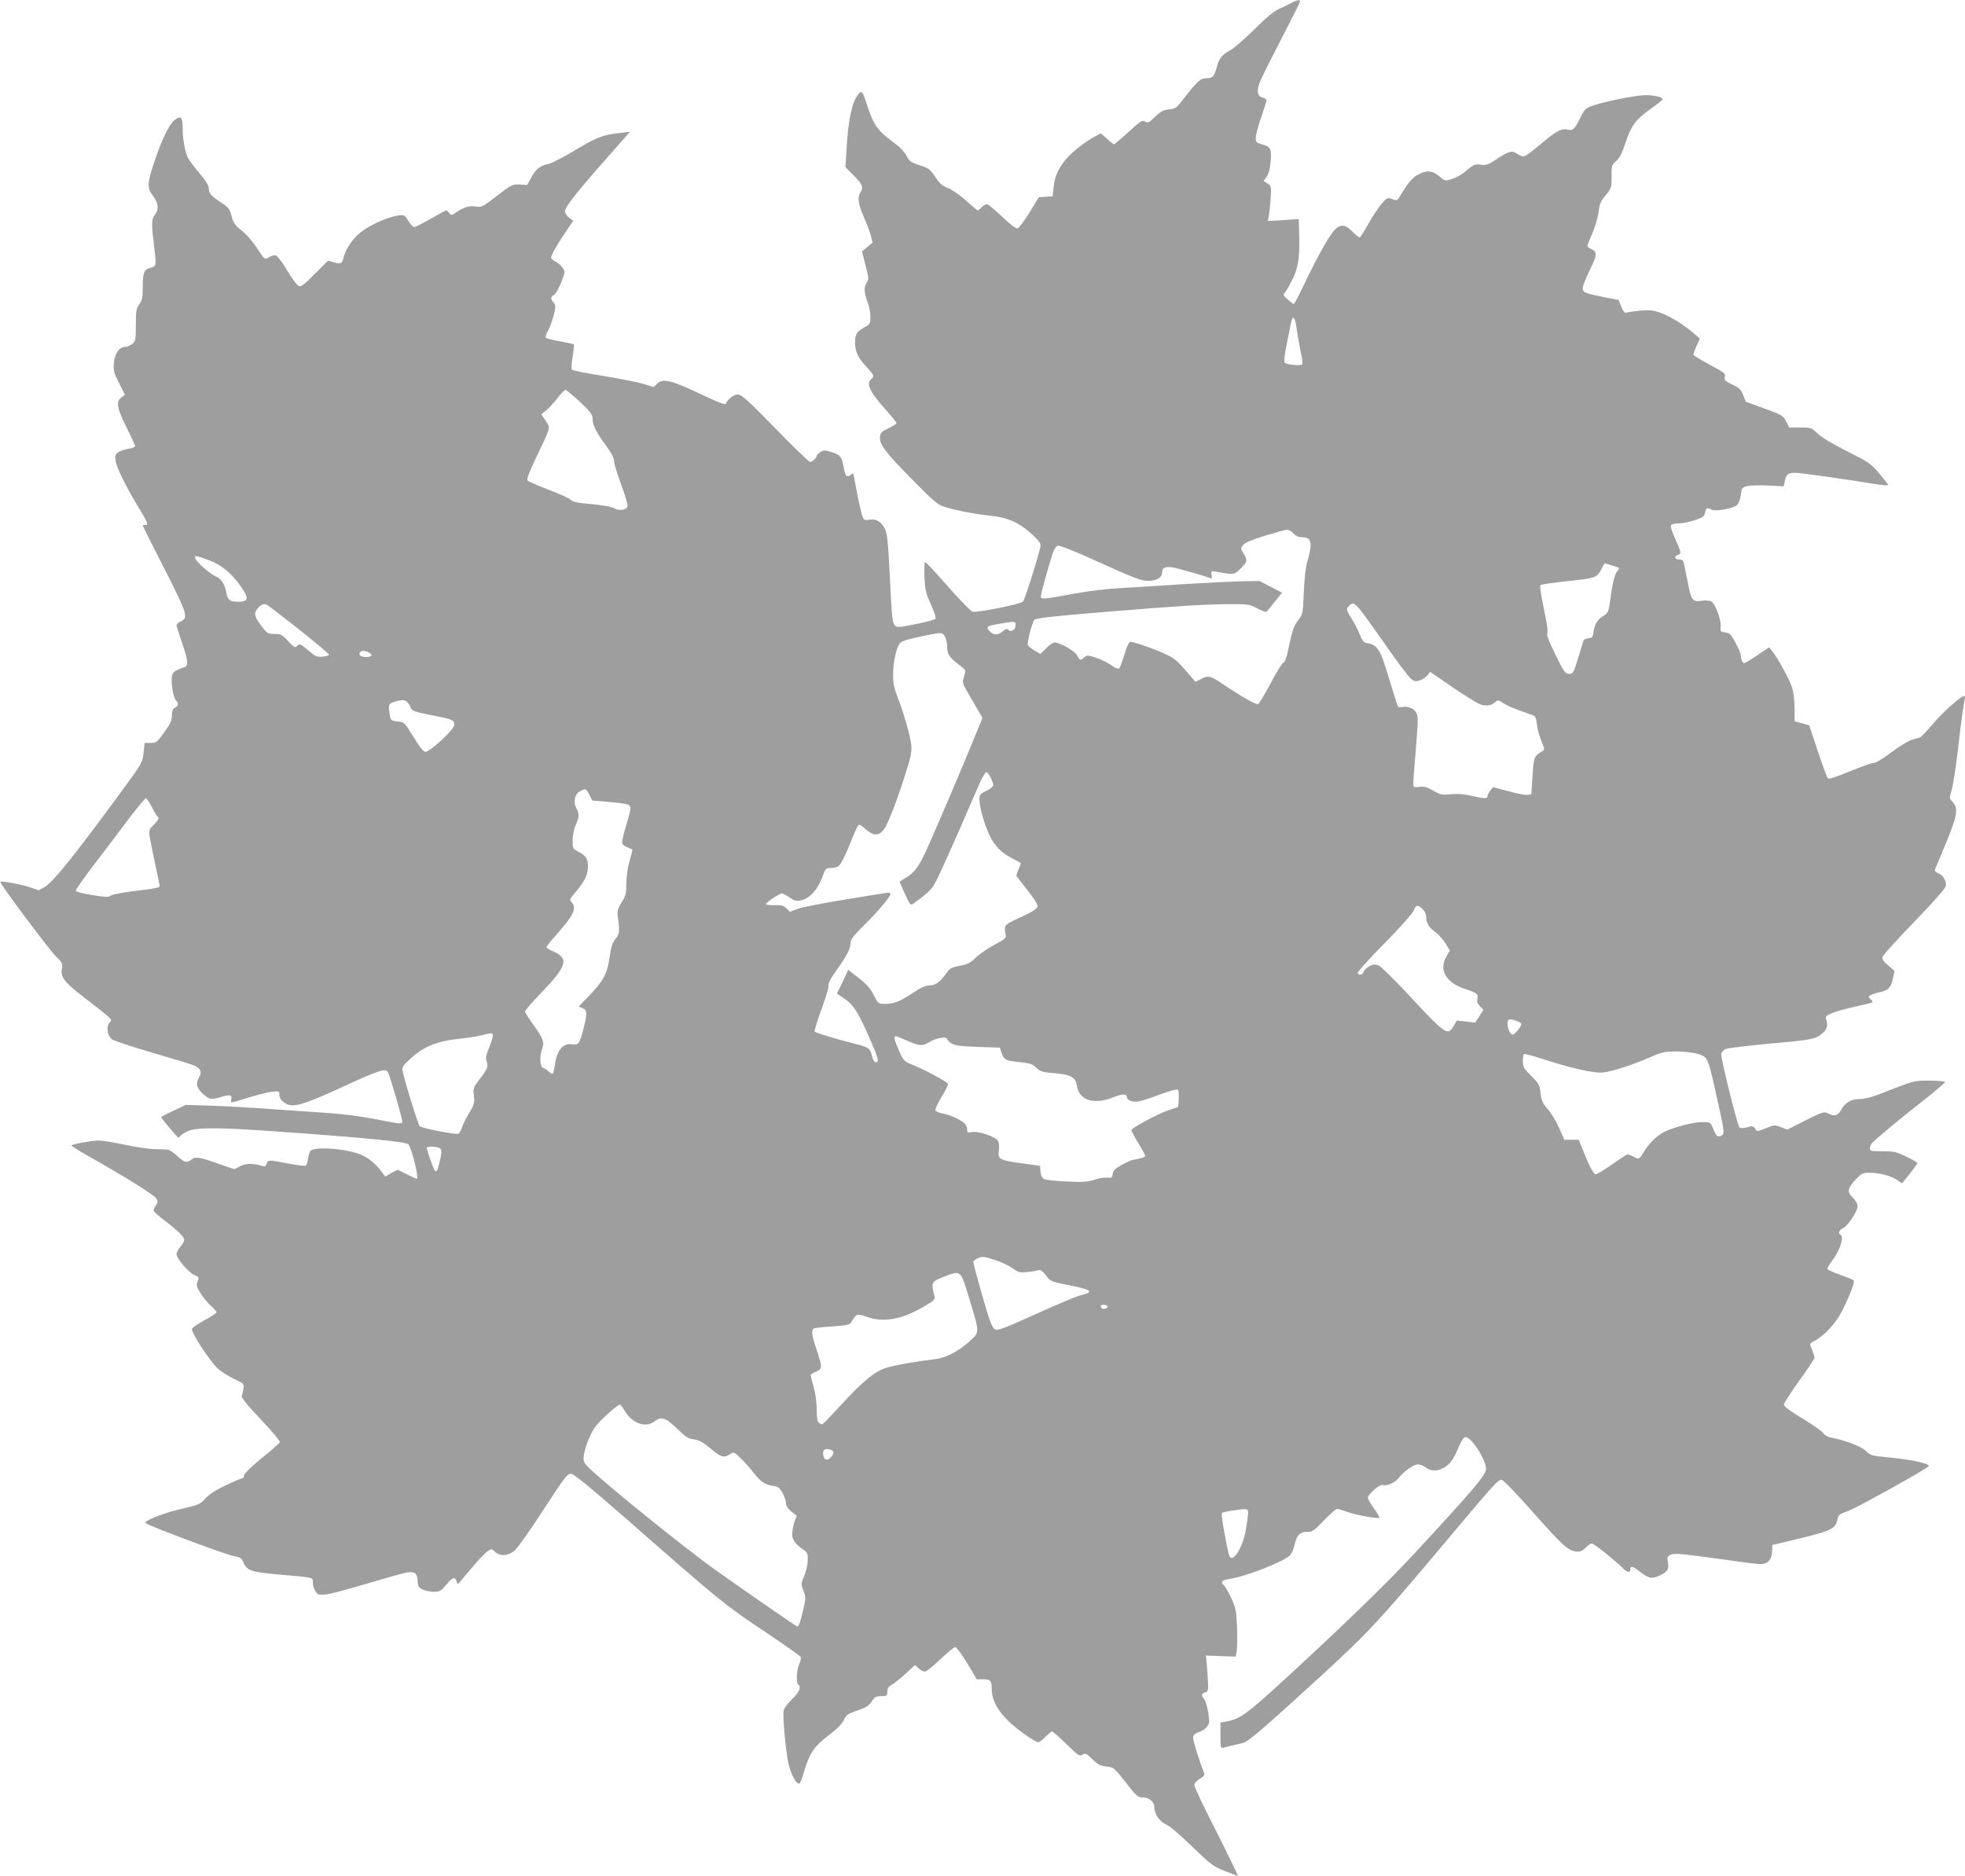 <?xml version="1.0" standalone="no"?>
<!DOCTYPE svg PUBLIC "-//W3C//DTD SVG 20010904//EN"
 "http://www.w3.org/TR/2001/REC-SVG-20010904/DTD/svg10.dtd">
<svg version="1.0" xmlns="http://www.w3.org/2000/svg"
 width="1280pt" height="1222pt" viewBox="0 0 1280 1222"
 preserveAspectRatio="xMidYMid meet">
<g transform="translate(0,1222) scale(0.1,-0.1)"
fill="#9e9e9e" stroke="none">
<path d="M8420 12205 c-14 -8 -50 -25 -80 -39 -41 -18 -86 -54 -172 -140 -64
-63 -134 -124 -155 -134 -53 -28 -72 -52 -88 -113 -16 -58 -26 -69 -71 -69
-34 0 -60 -24 -146 -136 -43 -57 -51 -62 -94 -67 -37 -4 -54 -13 -90 -48 -40
-39 -47 -42 -65 -31 -18 12 -28 5 -108 -68 -48 -44 -91 -80 -94 -80 -4 0 -25
16 -46 36 l-40 35 -38 -20 c-64 -32 -162 -111 -199 -160 -46 -60 -63 -102 -71
-173 l-6 -57 -45 -3 -45 -3 -61 -100 c-34 -55 -69 -101 -78 -103 -10 -2 -50
28 -101 77 -46 45 -91 81 -99 81 -8 0 -23 -9 -33 -20 -10 -11 -22 -20 -26 -20
-4 0 -38 28 -76 63 -40 36 -88 70 -116 81 -38 14 -55 29 -85 74 -34 50 -43 57
-102 76 -58 19 -67 26 -85 61 -13 27 -44 58 -93 94 -94 69 -122 108 -162 231
-31 94 -34 99 -51 84 -45 -41 -74 -164 -85 -371 l-7 -112 51 -51 c61 -61 69
-81 46 -115 -20 -31 -14 -74 26 -166 16 -36 35 -86 42 -112 l12 -47 -34 -29
-35 -29 23 -90 c22 -86 22 -92 6 -116 -18 -29 -15 -67 10 -131 8 -22 15 -62
16 -88 0 -44 -3 -49 -32 -65 -57 -31 -68 -48 -68 -102 0 -61 18 -99 76 -162
48 -52 51 -60 29 -78 -36 -30 -8 -85 103 -209 34 -38 62 -73 62 -78 0 -4 -24
-19 -53 -33 -45 -22 -52 -29 -55 -57 -5 -47 36 -101 217 -284 142 -144 161
-159 210 -173 86 -25 193 -45 293 -56 114 -11 192 -47 274 -124 50 -48 56 -58
50 -83 -18 -80 -101 -340 -112 -352 -15 -17 -300 -74 -329 -66 -11 3 -83 77
-160 164 -77 88 -144 160 -149 160 -4 1 -6 -43 -4 -96 4 -87 8 -107 42 -181
26 -57 35 -87 28 -94 -6 -6 -63 -21 -128 -34 -113 -23 -119 -23 -136 -7 -15
16 -19 57 -31 305 -13 248 -17 292 -34 325 -24 46 -57 65 -100 57 -24 -5 -34
-2 -42 13 -9 17 -36 144 -56 256 -6 37 -7 38 -24 23 -24 -21 -36 -7 -46 54
-11 63 -23 79 -79 95 -44 13 -52 13 -73 0 -13 -9 -23 -20 -23 -25 0 -12 -29
-40 -43 -40 -7 0 -109 99 -227 220 -179 183 -220 220 -243 220 -27 0 -69 -32
-79 -60 -3 -10 -47 7 -169 65 -187 89 -242 102 -279 65 l-22 -22 -66 21 c-37
11 -155 34 -262 52 -107 17 -199 35 -204 40 -5 5 -4 39 4 84 7 41 10 78 7 81
-2 3 -42 12 -88 20 -46 8 -87 18 -92 23 -6 6 -1 23 11 43 11 18 28 64 38 101
15 62 15 69 0 86 -21 23 -20 38 3 50 11 6 31 42 46 80 26 67 27 71 11 95 -9
14 -30 33 -46 41 -17 9 -30 20 -30 26 0 17 30 70 88 158 l56 83 -27 20 c-15
11 -27 29 -27 42 0 25 76 123 241 310 63 71 129 147 148 168 l34 39 -64 -7
c-110 -12 -150 -27 -292 -112 -75 -45 -152 -85 -170 -89 -57 -11 -85 -32 -114
-85 l-29 -53 -49 3 c-47 2 -52 0 -148 -74 -97 -74 -100 -76 -142 -69 -43 6
-77 -6 -138 -48 -15 -10 -20 -9 -31 6 -7 9 -16 17 -19 17 -3 0 -48 -25 -101
-55 -52 -30 -101 -55 -108 -55 -7 0 -24 18 -38 41 -24 39 -26 40 -67 35 -58
-8 -158 -50 -223 -94 -61 -42 -114 -113 -130 -173 -13 -48 -18 -51 -65 -38
l-38 11 -87 -87 c-74 -74 -90 -86 -106 -77 -11 6 -44 51 -74 101 -30 50 -62
94 -73 97 -10 3 -29 -2 -44 -11 -29 -19 -26 -21 -84 66 -24 37 -67 85 -95 107
-42 33 -53 48 -65 93 -12 47 -20 58 -62 85 -70 46 -87 64 -87 95 0 20 -18 50
-61 101 -34 40 -67 84 -74 98 -19 37 -35 123 -35 188 0 79 -10 91 -49 63 -37
-27 -85 -123 -136 -276 -46 -137 -47 -170 -12 -216 39 -52 44 -90 17 -127 -25
-33 -25 -53 -1 -252 9 -79 7 -87 -30 -95 -40 -9 -49 -31 -49 -125 0 -68 -4
-86 -22 -111 -20 -27 -23 -42 -23 -136 0 -98 -2 -106 -24 -124 -13 -10 -33
-19 -45 -19 -39 0 -69 -43 -74 -106 -4 -49 0 -64 34 -131 l38 -75 -24 -18
c-36 -27 -28 -70 34 -194 31 -61 56 -116 56 -122 0 -6 -18 -14 -40 -17 -23 -3
-52 -13 -67 -22 -22 -15 -25 -22 -20 -56 6 -45 67 -169 151 -307 60 -99 65
-112 41 -112 -8 0 -15 -2 -15 -5 0 -2 63 -129 141 -280 150 -296 157 -319 107
-343 -16 -7 -28 -19 -28 -25 0 -7 16 -57 35 -112 39 -113 44 -153 18 -161 -55
-18 -71 -28 -80 -47 -13 -29 2 -145 22 -167 20 -22 19 -37 -5 -50 -14 -8 -20
-21 -20 -46 0 -41 -9 -59 -62 -131 -35 -48 -42 -53 -77 -53 l-39 0 -7 -64 c-6
-63 -8 -67 -152 -263 -302 -411 -436 -578 -489 -609 l-41 -24 -55 19 c-55 19
-189 44 -196 36 -7 -7 316 -440 362 -485 41 -40 45 -48 40 -77 -11 -57 11 -88
130 -180 211 -164 199 -153 181 -173 -25 -27 -16 -89 15 -111 14 -10 135 -50
270 -89 134 -39 255 -76 269 -83 40 -20 48 -42 27 -77 -23 -40 -15 -70 29
-109 40 -35 53 -37 120 -16 56 16 69 12 61 -20 -6 -23 -6 -22 101 11 59 19
131 37 160 41 52 6 53 5 53 -20 0 -16 10 -34 28 -47 51 -41 107 -27 372 94
257 118 292 129 308 99 13 -24 92 -297 92 -317 0 -21 1 -21 -180 14 -110 21
-222 35 -385 45 -126 8 -295 20 -375 26 -80 5 -218 13 -307 16 l-163 5 -80
-38 c-44 -20 -80 -39 -80 -41 0 -8 104 -133 111 -133 4 0 11 5 15 11 3 6 25
20 48 30 55 25 200 25 562 -1 594 -42 860 -68 874 -85 24 -29 71 -225 55 -225
-3 0 -33 14 -65 30 l-60 30 -41 -22 -40 -23 -22 30 c-37 51 -80 87 -132 111
-92 42 -314 58 -335 24 -4 -7 -11 -30 -14 -51 -3 -21 -10 -40 -15 -43 -4 -3
-55 3 -112 14 -130 25 -135 25 -142 -1 -5 -17 -11 -20 -29 -15 -60 19 -105 18
-143 -1 l-38 -20 -111 38 c-122 43 -142 45 -170 24 -30 -23 -45 -19 -92 25
-24 22 -52 40 -61 41 -10 1 -49 2 -88 3 -38 1 -126 14 -195 29 -69 15 -145 27
-170 27 -43 -1 -166 -23 -175 -32 -3 -2 46 -33 108 -68 238 -134 428 -253 443
-275 14 -22 14 -26 0 -47 -9 -12 -16 -28 -16 -34 0 -6 33 -36 73 -66 87 -66
127 -106 127 -125 0 -9 -11 -28 -25 -45 -14 -16 -25 -38 -25 -48 0 -28 78
-120 115 -136 32 -13 33 -15 22 -43 -9 -25 -7 -35 22 -80 18 -28 48 -64 67
-80 19 -17 34 -35 34 -40 0 -6 -36 -29 -80 -53 -44 -24 -80 -49 -80 -56 0 -31
111 -201 166 -255 21 -20 69 -51 107 -69 65 -31 68 -34 63 -63 -2 -16 -7 -38
-11 -47 -5 -12 28 -53 123 -154 72 -76 128 -143 125 -149 -2 -7 -56 -54 -119
-105 -70 -57 -114 -101 -114 -112 0 -10 -5 -18 -10 -18 -6 0 -54 -20 -107 -45
-66 -31 -108 -58 -134 -86 -36 -39 -46 -43 -146 -66 -122 -27 -259 -81 -245
-95 17 -17 503 -199 564 -212 53 -11 62 -16 73 -43 23 -55 50 -64 228 -80 237
-21 226 -18 225 -53 -1 -16 7 -41 17 -56 16 -25 21 -26 69 -21 28 3 149 35
269 71 121 36 236 69 258 72 48 8 69 -7 69 -50 0 -17 4 -36 8 -43 11 -18 58
-33 102 -33 34 0 43 6 76 45 40 50 59 56 68 23 3 -14 9 -19 14 -13 5 6 43 51
86 102 42 50 89 99 103 108 24 16 26 16 47 -4 34 -32 87 -28 130 9 19 17 103
136 187 266 143 219 155 235 181 232 19 -2 127 -91 365 -299 604 -530 636
-556 888 -724 130 -87 239 -163 241 -170 3 -6 -2 -28 -11 -48 -17 -41 -20
-123 -5 -132 22 -14 7 -49 -39 -93 -27 -26 -52 -59 -56 -73 -8 -32 11 -251 30
-343 14 -67 49 -136 70 -136 6 0 19 30 29 67 37 128 70 178 160 245 51 38 87
73 99 96 21 43 25 46 102 72 46 16 65 28 83 55 19 30 27 35 62 35 37 0 40 2
40 29 0 22 8 34 33 48 17 11 58 43 90 73 l58 53 23 -22 c12 -11 30 -21 40 -21
10 0 55 36 101 80 46 44 90 80 97 80 8 0 43 -47 78 -105 l63 -105 42 0 c47 0
55 -9 55 -64 0 -61 30 -125 89 -188 53 -58 190 -158 215 -158 7 0 27 16 46 35
19 19 38 35 43 35 5 0 47 -37 94 -82 77 -76 85 -81 105 -69 18 11 25 9 64 -30
35 -34 51 -43 91 -47 47 -5 49 -7 126 -103 71 -92 80 -99 112 -99 43 0 75 -29
75 -67 0 -42 36 -92 78 -110 21 -8 92 -69 167 -142 120 -116 136 -129 211
-159 44 -17 83 -32 87 -32 3 0 -59 128 -138 285 -80 156 -145 294 -145 305 0
13 13 28 36 42 25 15 33 25 28 37 -31 75 -75 216 -72 234 2 15 14 26 38 33 19
6 43 22 53 36 16 22 17 31 7 93 -6 38 -18 77 -26 86 -20 22 -18 37 7 44 20 7
21 12 16 98 -3 51 -7 103 -9 117 l-3 25 97 -4 97 -3 7 36 c3 21 5 90 2 154 -4
107 -7 123 -37 190 -19 39 -40 77 -47 83 -27 22 -15 36 36 43 99 13 359 115
393 154 11 11 23 39 28 62 15 68 35 90 81 90 37 0 46 6 112 75 39 41 78 75 86
75 8 0 38 -9 65 -19 52 -20 202 -47 210 -39 3 3 -13 30 -35 61 -22 30 -40 62
-40 70 0 21 79 90 95 83 26 -10 84 15 106 45 30 42 97 89 126 89 14 0 36 -9
50 -20 45 -35 110 -22 161 33 13 14 36 56 51 93 17 42 35 70 45 72 36 7 136
-146 136 -208 0 -39 -90 -144 -481 -566 -172 -185 -473 -476 -811 -786 -269
-248 -309 -276 -400 -293 l-38 -7 0 -85 c0 -76 2 -84 18 -79 18 5 79 20 124
30 37 8 117 76 485 412 347 318 393 367 927 1004 226 268 255 300 277 300 10
0 97 -90 199 -205 197 -222 230 -253 283 -262 29 -4 40 0 68 26 31 30 33 31
58 15 38 -25 152 -118 180 -148 27 -29 51 -34 51 -12 0 28 16 24 65 -15 56
-44 79 -47 134 -19 45 22 54 40 45 86 -5 29 -3 35 21 46 22 10 66 6 258 -20
323 -45 323 -45 351 -38 31 8 49 38 50 86 l1 35 135 32 c250 60 276 72 289
133 6 31 12 36 66 55 57 20 518 276 529 294 10 15 -115 43 -249 55 -125 12
-131 14 -161 44 -29 29 -134 69 -231 88 -18 3 -39 16 -46 28 -8 12 -69 55
-136 95 -76 46 -121 79 -121 90 0 9 45 79 100 156 55 76 100 144 100 151 0 6
-7 28 -15 47 -19 47 -20 44 14 61 63 33 142 118 180 195 56 113 85 191 75 201
-5 4 -44 20 -87 35 -43 15 -80 32 -83 37 -3 4 8 26 25 47 53 67 86 161 61 176
-18 11 -11 31 14 43 33 15 96 110 96 143 0 17 -12 38 -31 57 -39 38 -35 60 20
119 36 38 45 43 85 43 67 0 141 -19 181 -45 l35 -24 50 62 c27 34 50 65 50 70
0 4 -32 23 -72 42 -65 31 -81 35 -155 35 -73 0 -83 2 -83 18 0 10 6 25 13 34
18 22 192 167 345 286 72 57 132 108 132 113 0 5 -45 9 -101 9 -107 0 -90 4
-337 -92 -45 -17 -93 -28 -122 -28 -53 0 -93 -25 -119 -74 -19 -34 -43 -41
-80 -21 -30 15 -33 14 -150 -44 l-119 -60 -41 16 c-40 16 -44 15 -98 -7 -57
-23 -57 -23 -70 -3 -12 18 -18 19 -53 9 -25 -6 -43 -7 -49 -1 -14 14 -123 454
-119 479 2 11 14 26 28 32 14 6 138 21 275 34 284 25 314 30 356 68 31 28 38
51 25 90 -7 20 -2 25 36 41 24 10 88 29 143 41 140 32 131 27 111 49 -17 18
-17 20 1 29 10 5 34 13 53 17 59 12 77 30 90 87 l11 53 -42 36 c-33 28 -40 40
-35 57 4 12 96 114 205 226 117 121 201 216 205 232 8 32 -14 70 -50 86 -14 6
-23 16 -20 22 2 6 34 83 71 171 75 181 83 229 45 270 -23 24 -23 25 -7 77 9
29 28 152 42 273 13 121 30 246 36 278 7 32 10 60 7 62 -11 12 -138 -99 -206
-180 -40 -47 -79 -88 -85 -89 -7 -2 -30 -9 -52 -15 -22 -6 -82 -42 -133 -81
-54 -41 -102 -70 -116 -70 -13 0 -83 -25 -157 -55 -86 -36 -136 -52 -142 -46
-6 6 -35 86 -66 178 l-56 168 -47 13 -48 13 0 87 c-1 56 -7 105 -18 138 -19
55 -90 184 -126 229 l-22 28 -77 -52 c-42 -28 -80 -51 -85 -51 -11 0 -22 24
-22 49 0 10 -15 47 -34 82 -30 56 -38 65 -67 69 -32 5 -34 7 -31 38 5 44 -35
150 -61 164 -11 6 -39 8 -63 4 -58 -8 -68 4 -88 111 -10 48 -21 104 -25 123
-5 28 -12 35 -31 35 -30 0 -38 21 -10 30 24 8 23 15 -22 114 -16 35 -26 71
-24 78 3 8 22 13 49 13 24 0 71 9 106 21 54 18 63 25 68 50 6 31 14 35 42 19
27 -14 142 7 166 30 11 12 21 39 25 67 5 43 7 47 40 56 19 5 81 7 137 4 l102
-5 7 32 c9 45 22 56 65 56 35 0 316 -39 527 -74 45 -7 82 -10 82 -6 0 3 -26
37 -59 76 -55 65 -68 73 -207 143 -93 47 -165 90 -192 115 -42 40 -44 41 -115
41 l-72 0 -20 40 c-20 38 -27 42 -142 84 l-121 44 -17 43 c-14 37 -25 47 -71
69 -48 23 -53 29 -48 49 5 22 -4 29 -100 81 -58 31 -106 60 -106 65 0 4 10 29
21 56 l22 48 -39 34 c-64 55 -150 109 -212 132 -46 18 -71 21 -127 17 -38 -3
-80 -9 -92 -12 -20 -6 -25 -1 -42 37 l-18 44 -94 18 c-127 26 -139 31 -139 59
0 13 20 65 45 116 49 98 51 121 10 139 -14 6 -25 16 -25 20 0 5 14 40 31 78
17 38 36 100 41 138 8 58 15 76 48 115 37 45 38 48 38 121 -1 70 1 75 29 100
22 18 38 50 62 121 37 112 67 152 169 224 39 28 71 53 72 58 0 14 -51 27 -112
27 -61 0 -250 -38 -343 -68 -46 -16 -52 -22 -82 -81 -35 -72 -48 -84 -80 -76
-41 10 -74 -7 -161 -81 -48 -40 -97 -79 -109 -85 -22 -12 -26 -11 -72 16 -27
15 -52 6 -139 -53 -36 -24 -51 -29 -85 -25 -38 5 -48 1 -87 -32 -42 -36 -75
-54 -127 -69 -16 -5 -31 2 -58 26 -44 38 -85 41 -142 8 -35 -19 -63 -53 -116
-142 -15 -25 -19 -26 -48 -15 -30 11 -33 10 -68 -29 -20 -23 -59 -81 -85 -128
-27 -48 -53 -89 -57 -92 -5 -3 -26 13 -47 35 -49 51 -81 54 -122 9 -35 -38
-114 -181 -195 -351 -33 -69 -63 -127 -67 -127 -4 0 -22 13 -40 29 -31 28 -32
30 -16 48 9 10 32 52 52 93 36 79 44 140 38 319 l-2 64 -101 -7 -101 -6 7 32
c3 18 9 70 12 115 5 79 4 82 -21 98 l-25 17 20 27 c13 18 22 50 26 99 7 83 0
97 -58 112 -35 10 -39 14 -39 43 0 18 16 77 35 132 19 55 35 105 35 111 0 7
-11 15 -25 18 -36 9 -42 46 -15 109 12 28 74 153 138 277 65 124 118 231 120
238 4 15 -16 14 -48 -3z m29 -2142 c7 -49 19 -115 26 -147 8 -33 11 -64 8 -69
-7 -12 -101 -3 -114 10 -7 7 -1 56 17 144 14 74 28 137 31 142 12 20 21 -1 32
-80z m-4671 -461 c70 -67 82 -83 82 -110 0 -41 23 -87 89 -177 34 -46 51 -79
51 -99 0 -16 21 -85 46 -152 25 -68 44 -132 42 -141 -4 -23 -47 -33 -78 -18
-32 16 -75 23 -189 34 -66 6 -95 13 -104 25 -7 9 -70 38 -141 65 -71 27 -133
54 -139 60 -8 8 8 50 52 143 102 214 98 198 65 247 l-28 43 30 23 c17 13 50
49 74 79 23 31 48 56 54 56 6 0 48 -36 94 -78z m4648 -857 c16 -18 34 -25 58
-25 60 0 68 -39 31 -160 -10 -34 -18 -108 -22 -198 -6 -138 -7 -144 -34 -179
-31 -39 -40 -65 -67 -192 -11 -56 -22 -86 -32 -88 -8 -2 -46 -63 -83 -134 -38
-72 -75 -133 -82 -136 -14 -5 -115 53 -227 129 -83 56 -96 59 -142 36 l-39
-20 -46 54 c-72 83 -85 95 -137 121 -65 33 -224 89 -242 85 -9 -2 -24 -35 -38
-83 -13 -43 -28 -83 -34 -89 -6 -6 -24 1 -52 21 -24 17 -69 39 -100 49 -56 17
-58 17 -78 -1 -22 -19 -27 -18 -44 16 -15 30 -125 90 -151 83 -11 -3 -35 -21
-53 -40 l-34 -34 -39 22 c-21 12 -41 29 -44 37 -5 18 29 149 43 163 11 11 123
24 467 52 462 38 638 49 790 50 135 1 143 0 194 -27 29 -15 56 -25 60 -23 4 3
28 32 54 65 l48 60 -73 38 -73 38 -125 -2 c-69 -2 -232 -10 -363 -18 -130 -9
-310 -20 -400 -25 -100 -5 -226 -20 -329 -39 -194 -36 -208 -37 -208 -15 0 16
46 181 76 276 9 28 23 49 34 53 12 4 111 -36 277 -111 217 -99 266 -117 309
-118 56 -1 94 21 94 54 0 34 25 43 82 31 45 -10 198 -54 234 -68 8 -3 10 5 6
23 -5 26 -3 26 29 20 116 -22 117 -22 160 20 45 44 47 54 19 99 -19 31 -20 33
-2 55 12 15 58 34 142 60 69 21 133 39 144 39 10 1 29 -10 42 -24z m-7059
-177 c67 -25 129 -73 180 -139 79 -104 79 -129 3 -129 -53 0 -67 11 -76 61
-11 56 -33 89 -72 106 -43 20 -132 101 -132 121 0 15 9 13 97 -20z m9124 -29
c19 -6 40 -13 48 -15 11 -4 11 -7 -2 -22 -19 -21 -32 -72 -47 -185 -12 -86
-13 -89 -50 -112 -37 -23 -55 -56 -62 -115 -2 -19 -10 -26 -31 -28 -16 -2 -30
-9 -32 -15 -2 -7 -18 -58 -35 -114 -28 -92 -34 -103 -55 -103 -30 0 -36 8
-100 140 -37 74 -52 116 -46 124 6 7 -2 65 -22 158 -17 81 -27 151 -24 155 8
7 66 15 232 33 125 14 139 20 165 70 11 22 22 40 24 40 2 0 18 -5 37 -11z
m-8541 -421 c107 -85 194 -158 193 -164 -2 -5 -21 -10 -43 -12 -36 -3 -47 2
-93 42 -50 42 -55 44 -70 29 -15 -15 -19 -13 -60 30 -39 43 -48 47 -89 47 -44
0 -47 2 -87 55 -45 59 -49 79 -23 111 21 26 42 34 62 23 8 -4 103 -77 210
-161z m6906 135 c18 -21 95 -128 171 -237 76 -109 150 -208 165 -219 22 -17
31 -18 58 -9 17 6 39 21 49 33 l17 22 141 -97 c78 -53 158 -103 179 -112 40
-17 78 -12 106 13 15 14 20 13 45 -4 26 -19 86 -44 178 -75 39 -13 40 -15 47
-71 4 -31 17 -80 30 -108 21 -50 21 -53 4 -63 -53 -32 -55 -36 -63 -161 l-8
-120 -27 -3 c-14 -2 -70 9 -124 24 l-98 26 -18 -22 c-10 -12 -18 -28 -18 -36
0 -18 -23 -18 -107 2 -46 11 -88 14 -131 10 -58 -6 -68 -4 -116 23 -41 24 -60
29 -88 25 -19 -4 -38 -2 -40 2 -3 5 -1 54 4 109 25 302 27 336 17 364 -12 33
-57 54 -94 45 -13 -3 -26 -1 -29 4 -3 5 -27 79 -52 163 -65 217 -78 238 -158
251 -11 2 -25 20 -36 49 -9 25 -34 74 -55 108 -37 59 -37 62 -20 81 25 28 33
26 71 -17z m-2242 -91 c3 -5 2 -18 -1 -30 -6 -23 -37 -30 -48 -12 -4 6 -18 1
-35 -14 -33 -27 -58 -25 -86 5 -23 26 -14 32 64 45 87 15 100 16 106 6z m-457
-93 c7 -13 13 -43 13 -67 0 -46 14 -65 89 -122 33 -25 33 -25 21 -67 -13 -41
-12 -44 30 -115 23 -40 53 -91 66 -114 l24 -41 -84 -204 c-106 -257 -270 -638
-303 -703 -38 -74 -63 -105 -110 -133 -24 -14 -43 -26 -43 -28 0 -1 16 -37 35
-79 32 -70 37 -76 53 -64 120 89 123 92 167 183 24 50 84 185 135 300 50 116
107 247 127 293 20 45 41 82 48 82 12 0 45 -62 45 -85 0 -9 -20 -25 -45 -37
-41 -20 -45 -25 -45 -58 0 -50 35 -171 69 -238 35 -69 78 -111 149 -146 28
-15 52 -28 52 -30 0 -2 -7 -20 -15 -39 -8 -20 -15 -38 -15 -40 0 -3 32 -44 70
-93 46 -57 70 -95 68 -108 -2 -15 -24 -30 -73 -54 -154 -72 -146 -63 -133
-137 2 -16 -12 -28 -75 -60 -42 -23 -96 -60 -120 -83 -36 -35 -54 -44 -105
-54 -55 -10 -65 -16 -89 -50 -38 -55 -70 -78 -110 -78 -24 0 -55 -14 -106 -48
-84 -56 -123 -72 -183 -72 -43 0 -44 1 -73 58 -22 44 -46 71 -98 111 l-68 53
-36 -78 -37 -77 46 -31 c60 -40 88 -83 162 -249 63 -143 69 -167 45 -167 -9 0
-19 17 -26 44 -12 49 -20 54 -129 81 -96 24 -234 66 -243 74 -4 4 16 69 44
145 28 76 49 146 46 157 -3 12 14 45 49 94 71 99 94 143 94 180 0 25 17 47 96
125 93 93 164 178 164 197 0 6 -10 9 -22 7 -13 -2 -138 -22 -278 -45 -140 -23
-277 -49 -305 -60 l-49 -19 -24 23 c-19 18 -34 22 -78 20 -30 -1 -54 2 -54 8
0 10 88 69 104 69 5 0 27 -12 48 -26 31 -22 44 -25 74 -20 55 11 110 69 138
146 23 63 25 65 59 65 19 1 42 6 50 13 17 15 46 73 89 182 17 41 34 79 39 84
5 6 20 0 36 -16 61 -56 97 -59 133 -8 26 37 82 181 137 355 37 116 43 149 39
191 -7 63 -47 202 -88 309 -25 65 -31 94 -30 157 0 81 23 177 47 201 13 14 88
33 210 56 63 11 67 10 82 -20z m-3756 -99 c30 -16 23 -30 -15 -30 -36 0 -52
12 -41 30 8 13 31 13 56 0z m253 -325 c8 -8 18 -24 21 -35 7 -22 30 -29 170
-56 100 -19 116 -27 114 -58 -2 -30 -162 -178 -189 -174 -13 2 -40 36 -77 98
-58 94 -58 95 -103 100 -44 5 -45 6 -52 50 -10 58 -6 67 34 79 48 14 65 13 82
-4z m1185 -602 l19 -38 117 -10 c90 -8 120 -14 128 -26 8 -12 1 -45 -23 -122
-18 -58 -30 -113 -27 -122 4 -9 20 -21 37 -26 16 -6 30 -13 30 -15 0 -2 -9
-37 -20 -76 -12 -42 -20 -103 -20 -145 0 -64 -4 -79 -31 -122 -28 -47 -30 -54
-22 -113 10 -81 8 -94 -20 -128 -17 -20 -27 -51 -36 -116 -16 -108 -40 -154
-133 -250 l-68 -71 25 -11 c31 -14 32 -33 5 -137 -25 -96 -31 -105 -76 -98
-56 9 -96 -39 -109 -132 -10 -66 -13 -70 -39 -47 -11 10 -29 22 -38 25 -21 8
-25 72 -7 122 17 45 7 71 -56 158 -30 41 -55 81 -55 88 0 6 42 55 93 108 184
190 198 238 84 286 -20 8 -37 19 -37 25 0 5 27 40 61 77 116 130 138 176 103
215 -16 17 -14 21 30 72 54 63 76 110 76 161 0 50 -14 71 -60 95 -39 20 -40
22 -40 74 0 32 8 74 20 101 24 56 25 71 4 110 -21 42 -11 91 24 110 38 20 39
19 61 -22z m-2849 -82 c16 -33 35 -63 41 -66 7 -5 -3 -21 -27 -46 -42 -43 -43
-19 5 -249 17 -80 31 -148 31 -151 0 -12 -26 -17 -166 -34 -77 -9 -146 -23
-154 -30 -12 -10 -34 -10 -119 4 -57 9 -106 21 -108 27 -2 6 51 82 118 169 66
87 168 220 225 297 58 76 109 138 114 138 5 0 23 -27 40 -59z m8277 -663 c13
-12 23 -33 23 -49 0 -42 17 -71 61 -102 21 -16 51 -49 66 -74 l27 -46 -22 -38
c-52 -89 -2 -173 128 -214 71 -23 81 -32 74 -62 -5 -17 0 -31 16 -48 l23 -24
-27 -42 -27 -41 -60 7 -59 7 -21 -36 c-39 -67 -52 -57 -300 210 -88 94 -172
177 -188 184 -24 9 -35 9 -61 -5 -18 -9 -35 -25 -37 -36 -6 -21 -28 -25 -39
-8 -3 6 72 90 173 192 99 100 185 197 192 215 16 38 26 40 58 10z m612 -729
c17 -6 31 -15 31 -20 0 -17 -43 -69 -57 -69 -16 0 -33 40 -33 76 0 27 12 29
59 13z m-6669 -97 c0 -10 -11 -46 -25 -80 -19 -47 -23 -67 -15 -86 12 -33 6
-50 -46 -117 -41 -54 -43 -59 -37 -108 5 -46 2 -56 -29 -109 -20 -31 -41 -74
-48 -95 -6 -21 -18 -41 -25 -43 -18 -7 -238 36 -251 49 -11 12 -98 291 -110
355 -6 31 -2 37 47 83 83 77 172 115 299 129 58 6 130 17 160 24 75 19 80 19
80 -2z m2700 -32 c83 -36 96 -37 151 -5 44 25 109 34 109 15 0 -5 12 -18 27
-27 22 -14 56 -19 172 -23 l144 -5 11 -32 c16 -48 26 -53 115 -62 71 -7 87
-13 112 -37 26 -25 40 -29 112 -35 112 -9 144 -26 152 -83 15 -97 116 -126
247 -71 47 19 78 19 78 0 0 -23 38 -38 79 -30 20 4 83 24 140 46 59 22 109 35
114 30 4 -4 7 -32 5 -60 l-3 -52 -67 -23 c-76 -27 -238 -115 -238 -129 0 -5
20 -43 45 -84 25 -40 45 -78 45 -83 0 -5 -12 -12 -27 -15 -16 -4 -39 -9 -53
-11 -14 -3 -48 -19 -77 -35 -40 -23 -52 -36 -55 -57 -3 -24 -7 -27 -36 -24
-18 2 -56 -4 -84 -14 -42 -14 -75 -16 -179 -11 -70 3 -137 10 -148 16 -13 8
-21 23 -23 48 l-3 38 -115 16 c-150 20 -161 27 -154 83 4 24 2 52 -5 64 -15
27 -130 66 -171 57 -27 -6 -30 -4 -30 18 0 13 -8 31 -17 39 -30 26 -99 57
-143 64 -23 4 -44 13 -47 20 -3 7 16 48 41 89 26 42 44 80 41 85 -9 14 -153
92 -224 120 -64 26 -64 26 -97 100 -29 67 -34 90 -18 90 3 0 36 -13 74 -30z
m5149 -86 c65 -19 66 -21 119 -259 57 -254 58 -261 34 -274 -23 -12 -32 -4
-55 52 -15 36 -18 37 -65 37 -62 0 -186 -32 -249 -63 -54 -28 -98 -71 -137
-134 -29 -48 -31 -48 -66 -28 -14 8 -30 14 -36 15 -6 0 -52 -29 -102 -65 -51
-36 -100 -65 -108 -65 -14 0 -45 60 -90 175 l-20 50 -47 0 -47 0 -34 77 c-18
42 -52 98 -74 123 -34 38 -41 55 -47 104 -6 54 -11 63 -61 112 -48 48 -54 58
-54 96 0 23 3 44 8 46 4 3 54 -11 112 -29 193 -63 339 -96 400 -91 61 6 194
49 315 102 71 31 90 35 166 35 49 0 108 -7 138 -16z m-8190 -618 c9 -10 8 -29
-3 -76 -16 -68 -22 -79 -35 -64 -8 9 -51 131 -51 146 0 14 77 9 89 -6z m3727
-778 c39 -28 48 -30 96 -25 29 3 61 8 70 12 16 6 29 -4 66 -52 13 -18 39 -27
122 -43 164 -32 182 -46 90 -68 -26 -6 -157 -61 -293 -123 -228 -102 -249
-110 -269 -97 -16 11 -35 61 -80 219 -32 112 -58 210 -58 217 0 7 14 19 31 26
28 12 40 10 106 -11 42 -13 95 -38 119 -55z m-284 -192 c71 -235 71 -222 3
-285 -72 -65 -156 -108 -226 -116 -130 -15 -252 -37 -313 -55 -80 -25 -156
-88 -307 -253 -57 -61 -107 -114 -111 -115 -5 -2 -15 2 -23 8 -11 9 -15 34
-15 89 0 46 -8 104 -20 146 -11 38 -20 73 -20 77 0 4 16 14 35 22 43 18 43 27
5 141 -32 94 -37 130 -19 140 5 4 60 10 122 14 91 6 113 11 121 26 36 59 35
59 106 35 112 -38 234 -14 381 76 59 35 61 38 54 68 -20 81 -16 88 60 117 116
45 111 49 167 -135z m902 -55 c7 -11 -22 -23 -35 -15 -5 3 -9 9 -9 15 0 12 37
12 44 0z m-3142 -686 c48 -79 135 -109 191 -65 45 36 74 25 158 -57 46 -45 64
-56 100 -60 34 -5 58 -18 107 -59 68 -58 88 -64 128 -37 25 16 26 15 70 -28
25 -24 62 -66 82 -92 45 -59 75 -79 127 -87 33 -4 43 -11 62 -45 12 -22 23
-52 23 -67 0 -18 11 -35 35 -55 l35 -28 -15 -40 c-8 -22 -14 -57 -15 -78 0
-39 21 -67 80 -107 19 -13 22 -25 22 -64 -1 -27 -11 -73 -23 -102 -22 -51 -22
-54 -5 -98 16 -43 16 -47 -6 -140 -15 -65 -27 -95 -35 -92 -13 5 -326 222
-528 365 -208 148 -757 592 -839 679 -24 26 -28 37 -23 69 7 56 43 145 77 191
28 39 144 142 158 142 4 0 19 -21 34 -45z m1342 -251 c20 -8 20 -23 -1 -46
-22 -25 -41 -23 -49 6 -10 40 10 56 50 40z m2716 -411 c0 -16 -7 -66 -15 -112
-22 -123 -93 -227 -110 -158 -23 92 -52 263 -46 270 4 4 34 11 67 16 101 15
104 14 104 -16z"/>
</g>
</svg>
